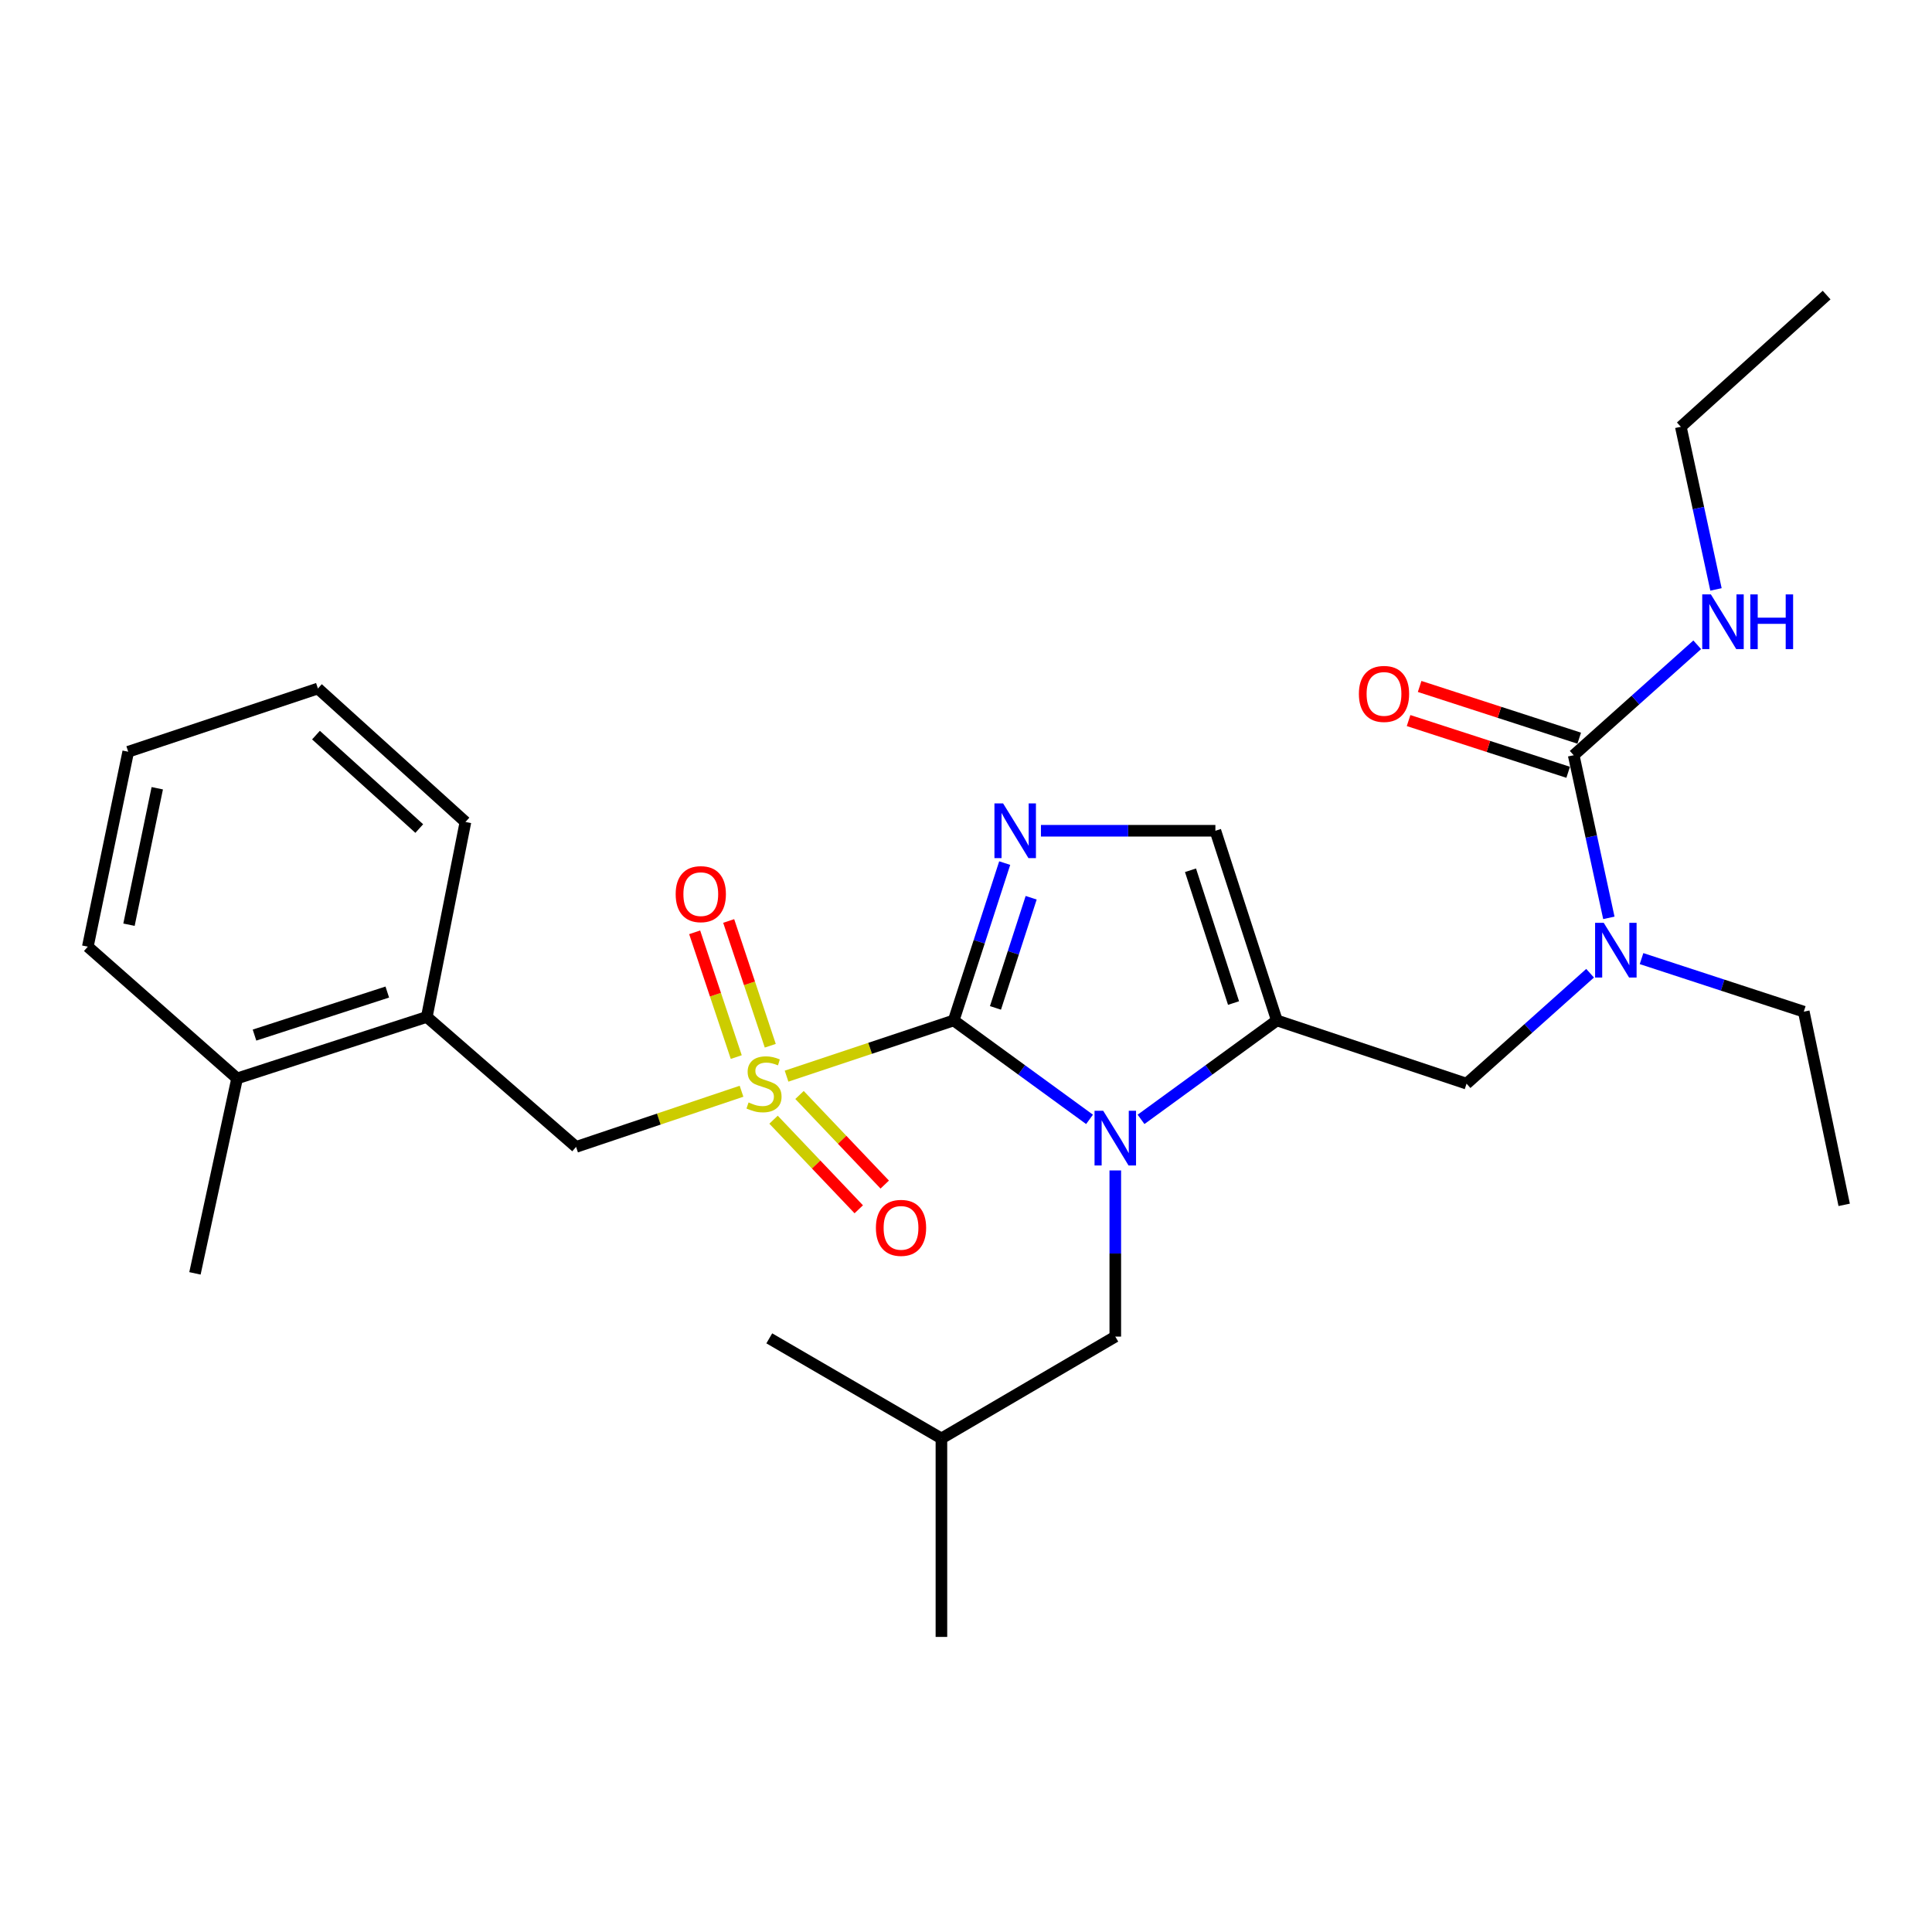 <?xml version='1.0' encoding='iso-8859-1'?>
<svg version='1.1' baseProfile='full'
              xmlns='http://www.w3.org/2000/svg'
                      xmlns:rdkit='http://www.rdkit.org/xml'
                      xmlns:xlink='http://www.w3.org/1999/xlink'
                  xml:space='preserve'
width='1000px' height='1000px' viewBox='0 0 1000 1000'>
<!-- END OF HEADER -->
<rect style='opacity:1.0;fill:#FFFFFF;stroke:none' width='1000' height='1000' x='0' y='0'> </rect>
<path class='bond-0' d='M 823.028,503.742 L 791.058,532.325' style='fill:none;fill-rule:evenodd;stroke:#0000FF;stroke-width:6px;stroke-linecap:butt;stroke-linejoin:miter;stroke-opacity:1' />
<path class='bond-0' d='M 791.058,532.325 L 759.088,560.908' style='fill:none;fill-rule:evenodd;stroke:#000000;stroke-width:6px;stroke-linecap:butt;stroke-linejoin:miter;stroke-opacity:1' />
<path class='bond-1' d='M 832.74,475.082 L 823.64,432.995' style='fill:none;fill-rule:evenodd;stroke:#0000FF;stroke-width:6px;stroke-linecap:butt;stroke-linejoin:miter;stroke-opacity:1' />
<path class='bond-1' d='M 823.64,432.995 L 814.541,390.908' style='fill:none;fill-rule:evenodd;stroke:#000000;stroke-width:6px;stroke-linecap:butt;stroke-linejoin:miter;stroke-opacity:1' />
<path class='bond-2' d='M 849.658,496.172 L 891.646,509.903' style='fill:none;fill-rule:evenodd;stroke:#0000FF;stroke-width:6px;stroke-linecap:butt;stroke-linejoin:miter;stroke-opacity:1' />
<path class='bond-2' d='M 891.646,509.903 L 933.634,523.633' style='fill:none;fill-rule:evenodd;stroke:#000000;stroke-width:6px;stroke-linecap:butt;stroke-linejoin:miter;stroke-opacity:1' />
<path class='bond-3' d='M 869.994,220.909 L 945.451,152.732' style='fill:none;fill-rule:evenodd;stroke:#000000;stroke-width:6px;stroke-linecap:butt;stroke-linejoin:miter;stroke-opacity:1' />
<path class='bond-4' d='M 869.994,220.909 L 879.094,262.996' style='fill:none;fill-rule:evenodd;stroke:#000000;stroke-width:6px;stroke-linecap:butt;stroke-linejoin:miter;stroke-opacity:1' />
<path class='bond-4' d='M 879.094,262.996 L 888.193,305.083' style='fill:none;fill-rule:evenodd;stroke:#0000FF;stroke-width:6px;stroke-linecap:butt;stroke-linejoin:miter;stroke-opacity:1' />
<path class='bond-5' d='M 814.541,390.908 L 846.511,362.325' style='fill:none;fill-rule:evenodd;stroke:#000000;stroke-width:6px;stroke-linecap:butt;stroke-linejoin:miter;stroke-opacity:1' />
<path class='bond-5' d='M 846.511,362.325 L 878.481,333.743' style='fill:none;fill-rule:evenodd;stroke:#0000FF;stroke-width:6px;stroke-linecap:butt;stroke-linejoin:miter;stroke-opacity:1' />
<path class='bond-6' d='M 817.402,382.08 L 776.101,368.695' style='fill:none;fill-rule:evenodd;stroke:#000000;stroke-width:6px;stroke-linecap:butt;stroke-linejoin:miter;stroke-opacity:1' />
<path class='bond-6' d='M 776.101,368.695 L 734.8,355.31' style='fill:none;fill-rule:evenodd;stroke:#FF0000;stroke-width:6px;stroke-linecap:butt;stroke-linejoin:miter;stroke-opacity:1' />
<path class='bond-6' d='M 811.68,399.736 L 770.379,386.351' style='fill:none;fill-rule:evenodd;stroke:#000000;stroke-width:6px;stroke-linecap:butt;stroke-linejoin:miter;stroke-opacity:1' />
<path class='bond-6' d='M 770.379,386.351 L 729.078,372.966' style='fill:none;fill-rule:evenodd;stroke:#FF0000;stroke-width:6px;stroke-linecap:butt;stroke-linejoin:miter;stroke-opacity:1' />
<path class='bond-7' d='M 933.634,523.633 L 954.545,623.63' style='fill:none;fill-rule:evenodd;stroke:#000000;stroke-width:6px;stroke-linecap:butt;stroke-linejoin:miter;stroke-opacity:1' />
<path class='bond-8' d='M 407.123,557.019 L 450.38,542.6' style='fill:none;fill-rule:evenodd;stroke:#CCCC00;stroke-width:6px;stroke-linecap:butt;stroke-linejoin:miter;stroke-opacity:1' />
<path class='bond-8' d='M 450.38,542.6 L 493.638,528.18' style='fill:none;fill-rule:evenodd;stroke:#000000;stroke-width:6px;stroke-linecap:butt;stroke-linejoin:miter;stroke-opacity:1' />
<path class='bond-9' d='M 383.81,564.826 L 340.995,579.231' style='fill:none;fill-rule:evenodd;stroke:#CCCC00;stroke-width:6px;stroke-linecap:butt;stroke-linejoin:miter;stroke-opacity:1' />
<path class='bond-9' d='M 340.995,579.231 L 298.18,593.635' style='fill:none;fill-rule:evenodd;stroke:#000000;stroke-width:6px;stroke-linecap:butt;stroke-linejoin:miter;stroke-opacity:1' />
<path class='bond-10' d='M 398.69,541.266 L 387.929,508.982' style='fill:none;fill-rule:evenodd;stroke:#CCCC00;stroke-width:6px;stroke-linecap:butt;stroke-linejoin:miter;stroke-opacity:1' />
<path class='bond-10' d='M 387.929,508.982 L 377.167,476.698' style='fill:none;fill-rule:evenodd;stroke:#FF0000;stroke-width:6px;stroke-linecap:butt;stroke-linejoin:miter;stroke-opacity:1' />
<path class='bond-10' d='M 381.083,547.135 L 370.321,514.851' style='fill:none;fill-rule:evenodd;stroke:#CCCC00;stroke-width:6px;stroke-linecap:butt;stroke-linejoin:miter;stroke-opacity:1' />
<path class='bond-10' d='M 370.321,514.851 L 359.56,482.567' style='fill:none;fill-rule:evenodd;stroke:#FF0000;stroke-width:6px;stroke-linecap:butt;stroke-linejoin:miter;stroke-opacity:1' />
<path class='bond-11' d='M 400.384,579.554 L 422.438,602.74' style='fill:none;fill-rule:evenodd;stroke:#CCCC00;stroke-width:6px;stroke-linecap:butt;stroke-linejoin:miter;stroke-opacity:1' />
<path class='bond-11' d='M 422.438,602.74 L 444.492,625.926' style='fill:none;fill-rule:evenodd;stroke:#FF0000;stroke-width:6px;stroke-linecap:butt;stroke-linejoin:miter;stroke-opacity:1' />
<path class='bond-11' d='M 413.832,566.762 L 435.886,589.948' style='fill:none;fill-rule:evenodd;stroke:#CCCC00;stroke-width:6px;stroke-linecap:butt;stroke-linejoin:miter;stroke-opacity:1' />
<path class='bond-11' d='M 435.886,589.948 L 457.94,613.134' style='fill:none;fill-rule:evenodd;stroke:#FF0000;stroke-width:6px;stroke-linecap:butt;stroke-linejoin:miter;stroke-opacity:1' />
<path class='bond-12' d='M 298.18,593.635 L 220.909,526.366' style='fill:none;fill-rule:evenodd;stroke:#000000;stroke-width:6px;stroke-linecap:butt;stroke-linejoin:miter;stroke-opacity:1' />
<path class='bond-13' d='M 220.909,526.366 L 122.726,558.186' style='fill:none;fill-rule:evenodd;stroke:#000000;stroke-width:6px;stroke-linecap:butt;stroke-linejoin:miter;stroke-opacity:1' />
<path class='bond-13' d='M 200.459,513.483 L 131.731,535.757' style='fill:none;fill-rule:evenodd;stroke:#000000;stroke-width:6px;stroke-linecap:butt;stroke-linejoin:miter;stroke-opacity:1' />
<path class='bond-14' d='M 220.909,526.366 L 240.912,425.451' style='fill:none;fill-rule:evenodd;stroke:#000000;stroke-width:6px;stroke-linecap:butt;stroke-linejoin:miter;stroke-opacity:1' />
<path class='bond-15' d='M 122.726,558.186 L 100.908,659.09' style='fill:none;fill-rule:evenodd;stroke:#000000;stroke-width:6px;stroke-linecap:butt;stroke-linejoin:miter;stroke-opacity:1' />
<path class='bond-16' d='M 122.726,558.186 L 45.455,489.998' style='fill:none;fill-rule:evenodd;stroke:#000000;stroke-width:6px;stroke-linecap:butt;stroke-linejoin:miter;stroke-opacity:1' />
<path class='bond-17' d='M 590.598,579.383 L 625.752,553.782' style='fill:none;fill-rule:evenodd;stroke:#0000FF;stroke-width:6px;stroke-linecap:butt;stroke-linejoin:miter;stroke-opacity:1' />
<path class='bond-17' d='M 625.752,553.782 L 660.905,528.18' style='fill:none;fill-rule:evenodd;stroke:#000000;stroke-width:6px;stroke-linecap:butt;stroke-linejoin:miter;stroke-opacity:1' />
<path class='bond-18' d='M 563.945,579.383 L 528.792,553.782' style='fill:none;fill-rule:evenodd;stroke:#0000FF;stroke-width:6px;stroke-linecap:butt;stroke-linejoin:miter;stroke-opacity:1' />
<path class='bond-18' d='M 528.792,553.782 L 493.638,528.18' style='fill:none;fill-rule:evenodd;stroke:#000000;stroke-width:6px;stroke-linecap:butt;stroke-linejoin:miter;stroke-opacity:1' />
<path class='bond-19' d='M 577.272,605.816 L 577.272,648.817' style='fill:none;fill-rule:evenodd;stroke:#0000FF;stroke-width:6px;stroke-linecap:butt;stroke-linejoin:miter;stroke-opacity:1' />
<path class='bond-19' d='M 577.272,648.817 L 577.272,691.818' style='fill:none;fill-rule:evenodd;stroke:#000000;stroke-width:6px;stroke-linecap:butt;stroke-linejoin:miter;stroke-opacity:1' />
<path class='bond-20' d='M 660.905,528.18 L 629.085,429.998' style='fill:none;fill-rule:evenodd;stroke:#000000;stroke-width:6px;stroke-linecap:butt;stroke-linejoin:miter;stroke-opacity:1' />
<path class='bond-20' d='M 638.476,519.175 L 616.202,450.447' style='fill:none;fill-rule:evenodd;stroke:#000000;stroke-width:6px;stroke-linecap:butt;stroke-linejoin:miter;stroke-opacity:1' />
<path class='bond-21' d='M 660.905,528.18 L 759.088,560.908' style='fill:none;fill-rule:evenodd;stroke:#000000;stroke-width:6px;stroke-linecap:butt;stroke-linejoin:miter;stroke-opacity:1' />
<path class='bond-22' d='M 629.085,429.998 L 583.937,429.998' style='fill:none;fill-rule:evenodd;stroke:#000000;stroke-width:6px;stroke-linecap:butt;stroke-linejoin:miter;stroke-opacity:1' />
<path class='bond-22' d='M 583.937,429.998 L 538.789,429.998' style='fill:none;fill-rule:evenodd;stroke:#0000FF;stroke-width:6px;stroke-linecap:butt;stroke-linejoin:miter;stroke-opacity:1' />
<path class='bond-23' d='M 520.033,446.738 L 506.835,487.459' style='fill:none;fill-rule:evenodd;stroke:#0000FF;stroke-width:6px;stroke-linecap:butt;stroke-linejoin:miter;stroke-opacity:1' />
<path class='bond-23' d='M 506.835,487.459 L 493.638,528.18' style='fill:none;fill-rule:evenodd;stroke:#000000;stroke-width:6px;stroke-linecap:butt;stroke-linejoin:miter;stroke-opacity:1' />
<path class='bond-23' d='M 533.73,464.676 L 524.491,493.181' style='fill:none;fill-rule:evenodd;stroke:#0000FF;stroke-width:6px;stroke-linecap:butt;stroke-linejoin:miter;stroke-opacity:1' />
<path class='bond-23' d='M 524.491,493.181 L 515.253,521.686' style='fill:none;fill-rule:evenodd;stroke:#000000;stroke-width:6px;stroke-linecap:butt;stroke-linejoin:miter;stroke-opacity:1' />
<path class='bond-24' d='M 577.272,691.818 L 487.276,744.539' style='fill:none;fill-rule:evenodd;stroke:#000000;stroke-width:6px;stroke-linecap:butt;stroke-linejoin:miter;stroke-opacity:1' />
<path class='bond-25' d='M 487.276,744.539 L 398.178,692.725' style='fill:none;fill-rule:evenodd;stroke:#000000;stroke-width:6px;stroke-linecap:butt;stroke-linejoin:miter;stroke-opacity:1' />
<path class='bond-26' d='M 487.276,744.539 L 487.276,847.268' style='fill:none;fill-rule:evenodd;stroke:#000000;stroke-width:6px;stroke-linecap:butt;stroke-linejoin:miter;stroke-opacity:1' />
<path class='bond-27' d='M 45.455,489.998 L 66.365,389.094' style='fill:none;fill-rule:evenodd;stroke:#000000;stroke-width:6px;stroke-linecap:butt;stroke-linejoin:miter;stroke-opacity:1' />
<path class='bond-27' d='M 66.765,478.629 L 81.403,407.995' style='fill:none;fill-rule:evenodd;stroke:#000000;stroke-width:6px;stroke-linecap:butt;stroke-linejoin:miter;stroke-opacity:1' />
<path class='bond-28' d='M 240.912,425.451 L 164.548,356.366' style='fill:none;fill-rule:evenodd;stroke:#000000;stroke-width:6px;stroke-linecap:butt;stroke-linejoin:miter;stroke-opacity:1' />
<path class='bond-28' d='M 217.006,428.851 L 163.551,380.492' style='fill:none;fill-rule:evenodd;stroke:#000000;stroke-width:6px;stroke-linecap:butt;stroke-linejoin:miter;stroke-opacity:1' />
<path class='bond-29' d='M 66.365,389.094 L 164.548,356.366' style='fill:none;fill-rule:evenodd;stroke:#000000;stroke-width:6px;stroke-linecap:butt;stroke-linejoin:miter;stroke-opacity:1' />
<path  class='atom-0' d='M 830.099 477.663
L 839.379 492.663
Q 840.299 494.143, 841.779 496.823
Q 843.259 499.503, 843.339 499.663
L 843.339 477.663
L 847.099 477.663
L 847.099 505.983
L 843.219 505.983
L 833.259 489.583
Q 832.099 487.663, 830.859 485.463
Q 829.659 483.263, 829.299 482.583
L 829.299 505.983
L 825.619 505.983
L 825.619 477.663
L 830.099 477.663
' fill='#0000FF'/>
<path  class='atom-3' d='M 885.553 307.664
L 894.833 322.664
Q 895.753 324.144, 897.233 326.824
Q 898.713 329.504, 898.793 329.664
L 898.793 307.664
L 902.553 307.664
L 902.553 335.984
L 898.673 335.984
L 888.713 319.584
Q 887.553 317.664, 886.313 315.464
Q 885.113 313.264, 884.753 312.584
L 884.753 335.984
L 881.073 335.984
L 881.073 307.664
L 885.553 307.664
' fill='#0000FF'/>
<path  class='atom-3' d='M 905.953 307.664
L 909.793 307.664
L 909.793 319.704
L 924.273 319.704
L 924.273 307.664
L 928.113 307.664
L 928.113 335.984
L 924.273 335.984
L 924.273 322.904
L 909.793 322.904
L 909.793 335.984
L 905.953 335.984
L 905.953 307.664
' fill='#0000FF'/>
<path  class='atom-4' d='M 703.358 359.168
Q 703.358 352.368, 706.718 348.568
Q 710.078 344.768, 716.358 344.768
Q 722.638 344.768, 725.998 348.568
Q 729.358 352.368, 729.358 359.168
Q 729.358 366.048, 725.958 369.968
Q 722.558 373.848, 716.358 373.848
Q 710.118 373.848, 706.718 369.968
Q 703.358 366.088, 703.358 359.168
M 716.358 370.648
Q 720.678 370.648, 722.998 367.768
Q 725.358 364.848, 725.358 359.168
Q 725.358 353.608, 722.998 350.808
Q 720.678 347.968, 716.358 347.968
Q 712.038 347.968, 709.678 350.768
Q 707.358 353.568, 707.358 359.168
Q 707.358 364.888, 709.678 367.768
Q 712.038 370.648, 716.358 370.648
' fill='#FF0000'/>
<path  class='atom-8' d='M 387.455 570.628
Q 387.775 570.748, 389.095 571.308
Q 390.415 571.868, 391.855 572.228
Q 393.335 572.548, 394.775 572.548
Q 397.455 572.548, 399.015 571.268
Q 400.575 569.948, 400.575 567.668
Q 400.575 566.108, 399.775 565.148
Q 399.015 564.188, 397.815 563.668
Q 396.615 563.148, 394.615 562.548
Q 392.095 561.788, 390.575 561.068
Q 389.095 560.348, 388.015 558.828
Q 386.975 557.308, 386.975 554.748
Q 386.975 551.188, 389.375 548.988
Q 391.815 546.788, 396.615 546.788
Q 399.895 546.788, 403.615 548.348
L 402.695 551.428
Q 399.295 550.028, 396.735 550.028
Q 393.975 550.028, 392.455 551.188
Q 390.935 552.308, 390.975 554.268
Q 390.975 555.788, 391.735 556.708
Q 392.535 557.628, 393.655 558.148
Q 394.815 558.668, 396.735 559.268
Q 399.295 560.068, 400.815 560.868
Q 402.335 561.668, 403.415 563.308
Q 404.535 564.908, 404.535 567.668
Q 404.535 571.588, 401.895 573.708
Q 399.295 575.788, 394.935 575.788
Q 392.415 575.788, 390.495 575.228
Q 388.615 574.708, 386.375 573.788
L 387.455 570.628
' fill='#CCCC00'/>
<path  class='atom-10' d='M 349.728 462.805
Q 349.728 456.005, 353.088 452.205
Q 356.448 448.405, 362.728 448.405
Q 369.008 448.405, 372.368 452.205
Q 375.728 456.005, 375.728 462.805
Q 375.728 469.685, 372.328 473.605
Q 368.928 477.485, 362.728 477.485
Q 356.488 477.485, 353.088 473.605
Q 349.728 469.725, 349.728 462.805
M 362.728 474.285
Q 367.048 474.285, 369.368 471.405
Q 371.728 468.485, 371.728 462.805
Q 371.728 457.245, 369.368 454.445
Q 367.048 451.605, 362.728 451.605
Q 358.408 451.605, 356.048 454.405
Q 353.728 457.205, 353.728 462.805
Q 353.728 468.525, 356.048 471.405
Q 358.408 474.285, 362.728 474.285
' fill='#FF0000'/>
<path  class='atom-11' d='M 453.365 635.537
Q 453.365 628.737, 456.725 624.937
Q 460.085 621.137, 466.365 621.137
Q 472.645 621.137, 476.005 624.937
Q 479.365 628.737, 479.365 635.537
Q 479.365 642.417, 475.965 646.337
Q 472.565 650.217, 466.365 650.217
Q 460.125 650.217, 456.725 646.337
Q 453.365 642.457, 453.365 635.537
M 466.365 647.017
Q 470.685 647.017, 473.005 644.137
Q 475.365 641.217, 475.365 635.537
Q 475.365 629.977, 473.005 627.177
Q 470.685 624.337, 466.365 624.337
Q 462.045 624.337, 459.685 627.137
Q 457.365 629.937, 457.365 635.537
Q 457.365 641.257, 459.685 644.137
Q 462.045 647.017, 466.365 647.017
' fill='#FF0000'/>
<path  class='atom-14' d='M 571.012 574.928
L 580.292 589.928
Q 581.212 591.408, 582.692 594.088
Q 584.172 596.768, 584.252 596.928
L 584.252 574.928
L 588.012 574.928
L 588.012 603.248
L 584.132 603.248
L 574.172 586.848
Q 573.012 584.928, 571.772 582.728
Q 570.572 580.528, 570.212 579.848
L 570.212 603.248
L 566.532 603.248
L 566.532 574.928
L 571.012 574.928
' fill='#0000FF'/>
<path  class='atom-17' d='M 519.198 415.838
L 528.478 430.838
Q 529.398 432.318, 530.878 434.998
Q 532.358 437.678, 532.438 437.838
L 532.438 415.838
L 536.198 415.838
L 536.198 444.158
L 532.318 444.158
L 522.358 427.758
Q 521.198 425.838, 519.958 423.638
Q 518.758 421.438, 518.398 420.758
L 518.398 444.158
L 514.718 444.158
L 514.718 415.838
L 519.198 415.838
' fill='#0000FF'/>
</svg>
